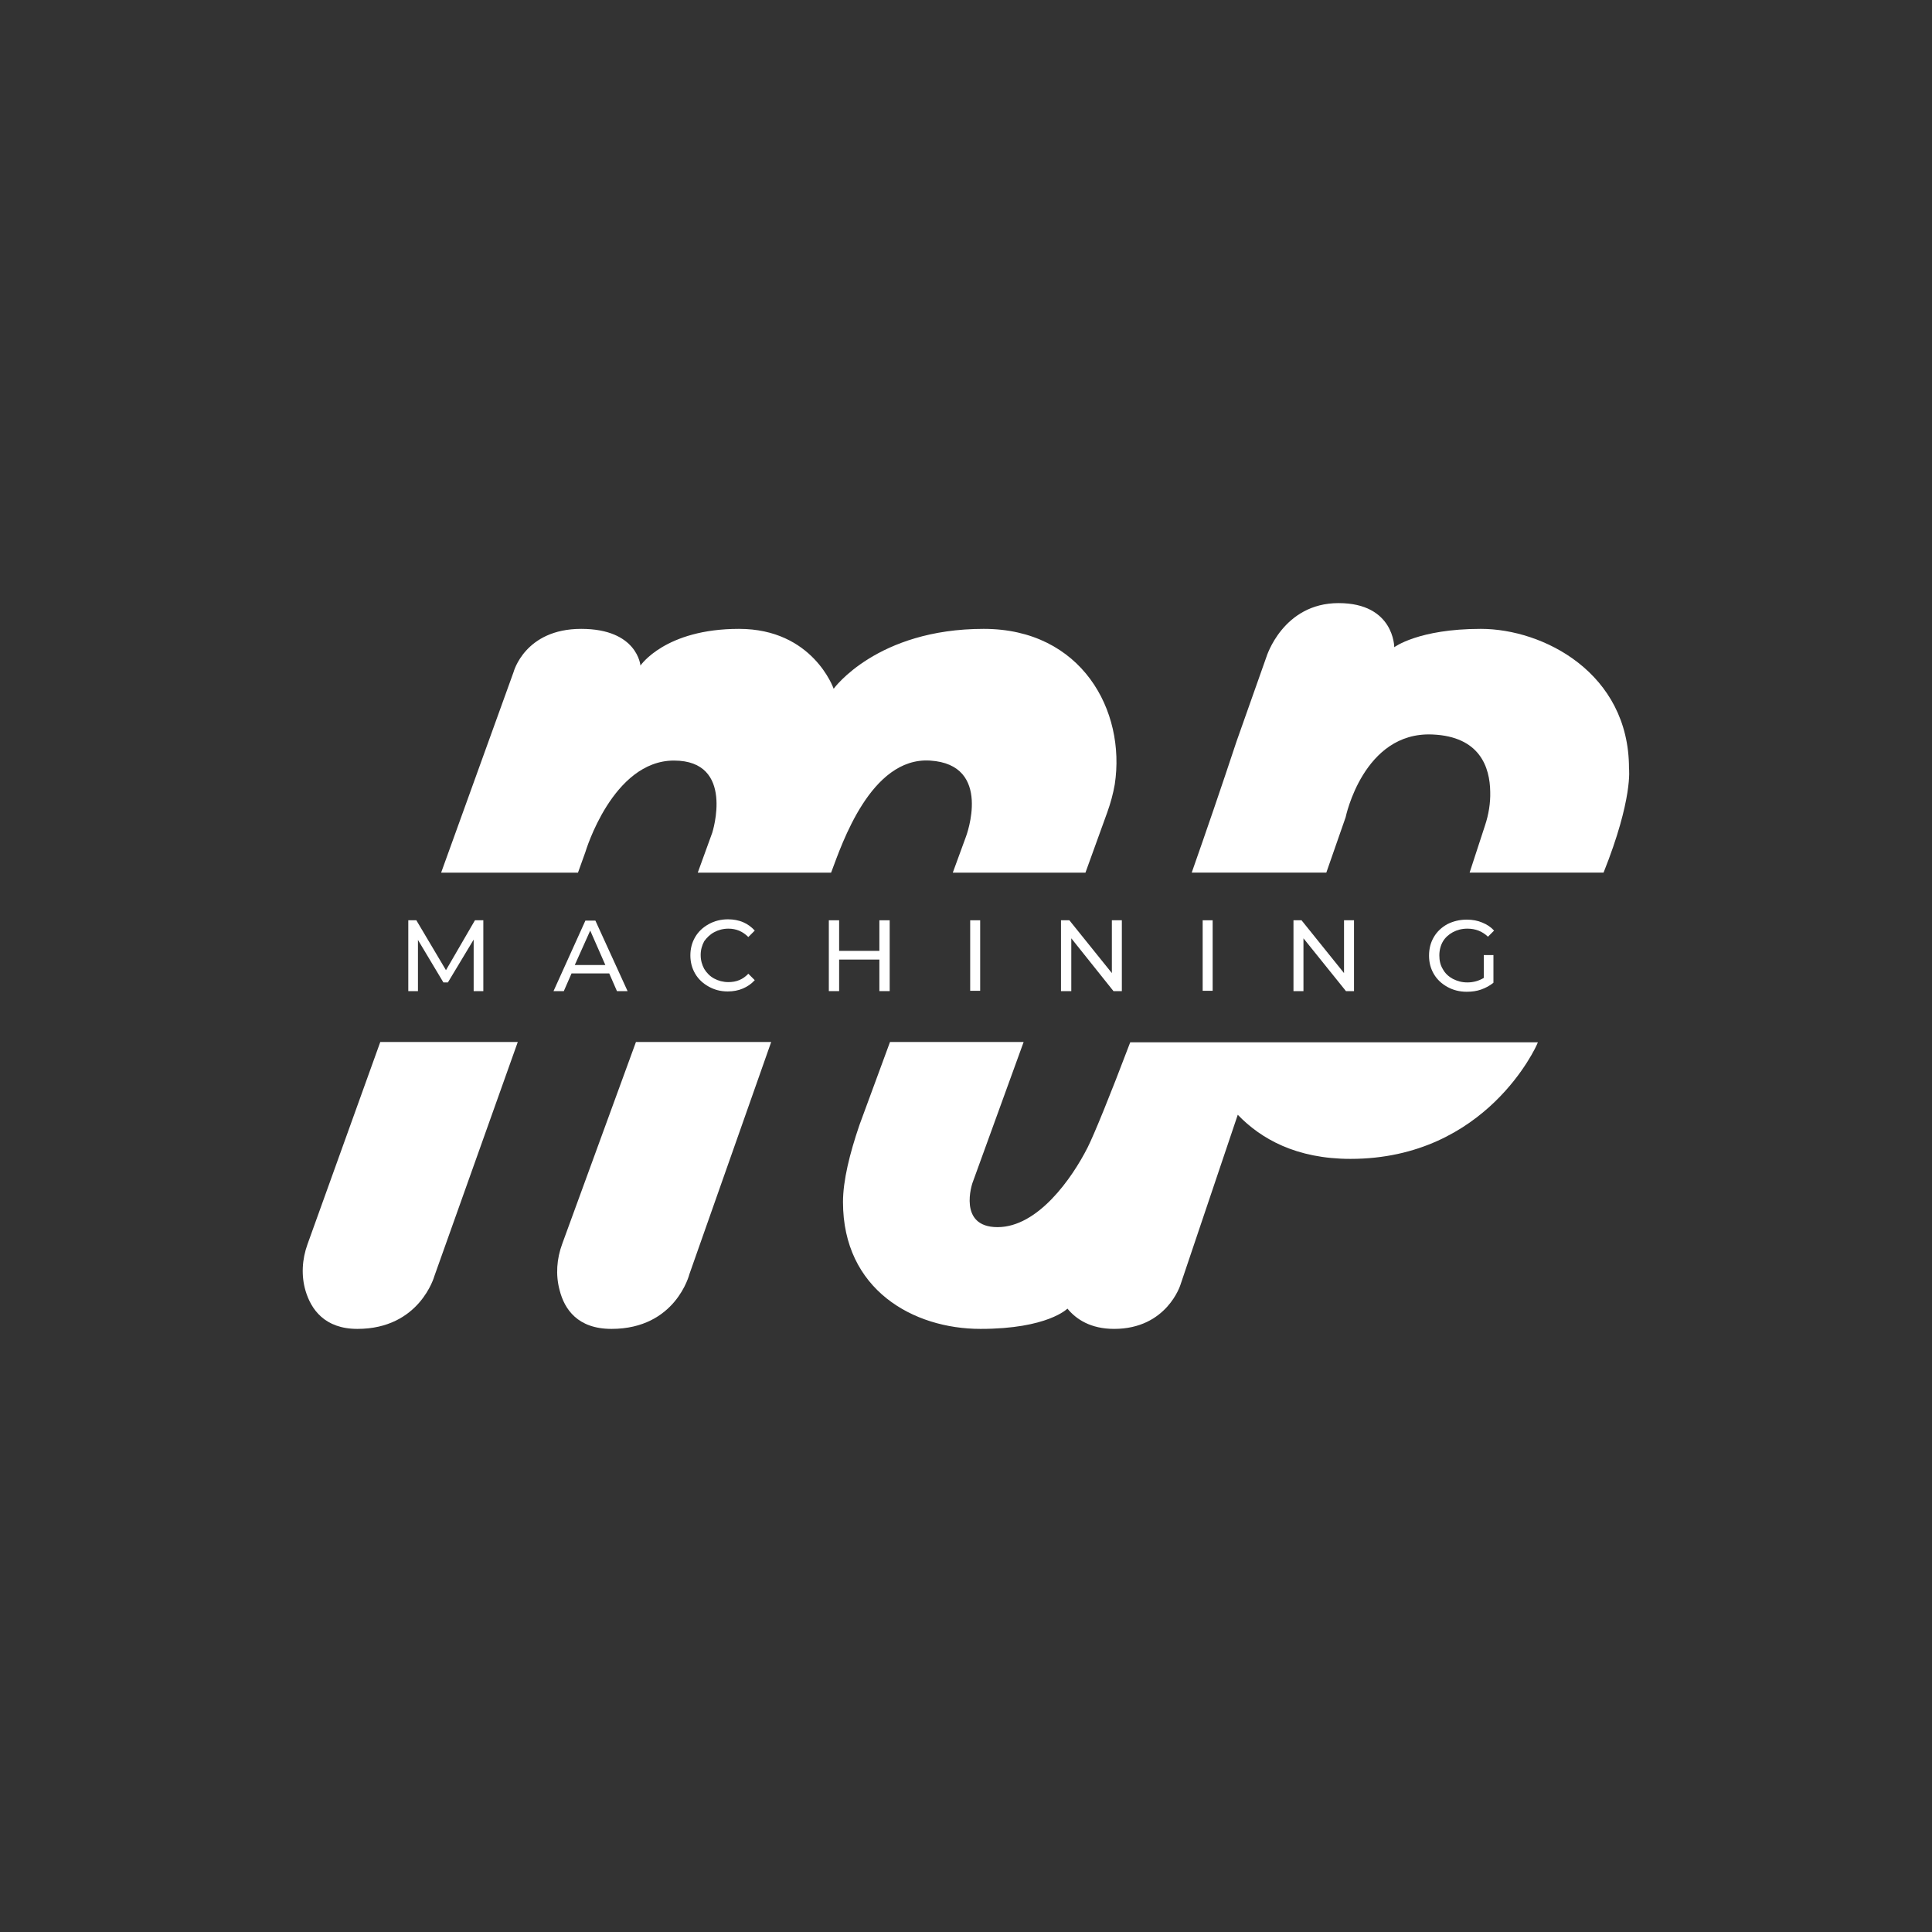 <?xml version="1.0" encoding="utf-8"?>
<!-- Generator: Adobe Illustrator 25.4.1, SVG Export Plug-In . SVG Version: 6.00 Build 0)  -->
<svg version="1.1" id="Capa_1" xmlns="http://www.w3.org/2000/svg" xmlns:xlink="http://www.w3.org/1999/xlink" x="0px" y="0px"
	 viewBox="0 0 600 600" style="enable-background:new 0 0 600 600;" xml:space="preserve">
<rect x="0" y="0" width="600" height="600" fill="#333333" stroke="none"/>
<style type="text/css">
	.st0{fill:#FFFFFF;}
</style>
<g>
	<path class="st0" d="M174.6,386.3c-1.7,4.6-2.1,9.6-0.8,14.4c1.5,5.9,5.6,12,16.1,12c20,0,24.2-17,24.2-17l25.4-72.1h-42
		L174.6,386.3z"/>
	<path class="st0" d="M95.5,386.4c-1.7,4.7-2,9.8-0.6,14.5c1.7,5.7,5.9,11.8,16.1,11.8c19.4,0,23.9-16.4,23.9-16.4l25.9-72.7h-42.7
		L95.5,386.4z"/>
	<path class="st0" d="M181.8,264.6c0,0,8.4-28.4,27.5-28.4c19.1,0,11.9,22.4,11.9,22.4l-4.5,12.4h41.4c0.1-0.2,0.1-0.3,0.2-0.5
		c3.1-8.2,12.1-35.4,30.5-34.3c19.7,1.2,11.2,23.6,11.2,23.6l-4.1,11.2h41.2l6.8-18.8c1-2.8,1.8-5.7,2.3-8.6
		c3.5-22.9-10.3-48.3-40.7-48.3c-33.2,0-46.6,18.6-46.6,18.6s-6.4-18.6-29.4-18.6c-23,0-30.6,11.4-30.6,11.4s-0.9-11.4-18.4-11.4
		c-17.5,0-21,13.4-21,13.4L137,271h42.5L181.8,264.6z"/>
	<path class="st0" d="M505.9,238.6c0-29.6-26.6-43.3-46-43.3c-19.4,0-26.9,5.7-26.9,5.7s0-13.7-17.3-13.7
		c-17.3,0-22.4,16.7-22.4,16.7l-9.3,26.3c-4.7,14.2-9.4,27.9-13.9,40.7h41.8l6-17.2c0,0,5.5-26.6,26.9-25.7
		c14.9,0.6,17.9,10.3,18,17.8c0.1,3.5-0.5,7.1-1.6,10.4l-4.8,14.7h41.6C507.2,248,505.9,238.6,505.9,238.6z"/>
	<polygon class="st0" points="129.8,291.9 137.7,305.1 139.1,305.1 147.1,291.8 147.1,307.8 150.1,307.8 150.1,285.8 147.5,285.8 
		138.5,301.3 129.3,285.8 126.8,285.8 126.8,307.8 129.8,307.8 	"/>
	<path class="st0" d="M177.5,302.3h11.7l2.4,5.5h3.3l-10-21.9h-3.1l-9.9,21.9h3.2L177.5,302.3z M183.3,289l4.7,10.7h-9.5L183.3,289z
		"/>
	<path class="st0" d="M221.8,289.5c1.3-0.7,2.8-1.1,4.4-1.1c2.5,0,4.5,0.9,6.2,2.6l2-2c-1-1.1-2.2-2-3.6-2.6c-1.4-0.6-3-0.9-4.7-0.9
		c-2.2,0-4.2,0.5-6,1.5c-1.8,1-3.2,2.3-4.2,4c-1,1.7-1.5,3.6-1.5,5.7c0,2.1,0.5,4,1.5,5.7c1,1.7,2.4,3,4.2,4c1.8,1,3.7,1.5,5.9,1.5
		c1.7,0,3.3-0.3,4.7-0.9c1.4-0.6,2.6-1.4,3.7-2.6l-2-2c-1.7,1.8-3.7,2.6-6.2,2.6c-1.6,0-3.1-0.4-4.4-1.1c-1.3-0.7-2.3-1.7-3.1-3
		c-0.7-1.3-1.1-2.7-1.1-4.3c0-1.6,0.4-3,1.1-4.3C219.5,291.2,220.5,290.2,221.8,289.5z"/>
	<polygon class="st0" points="273.1,307.8 276.3,307.8 276.3,285.8 273.1,285.8 273.1,295.3 260.6,295.3 260.6,285.8 257.4,285.8 
		257.4,307.8 260.6,307.8 260.6,298 273.1,298 	"/>
	<rect x="301.3" y="285.8" class="st0" width="3.1" height="21.9"/>
	<polygon class="st0" points="345.3,302.2 332.1,285.8 329.5,285.8 329.5,307.8 332.7,307.8 332.7,291.4 345.8,307.8 348.4,307.8 
		348.4,285.8 345.3,285.8 	"/>
	<rect x="373.5" y="285.8" class="st0" width="3.1" height="21.9"/>
	<polygon class="st0" points="418,307.8 420.5,307.8 420.5,285.8 417.4,285.8 417.4,302.2 404.2,285.8 401.7,285.8 401.7,307.8 
		404.8,307.8 404.8,291.4 	"/>
	<path class="st0" d="M451.2,289.5c1.3-0.7,2.8-1.1,4.5-1.1c2.5,0,4.6,0.8,6.4,2.5l1.9-1.9c-1-1.1-2.2-1.9-3.7-2.5
		c-1.4-0.6-3-0.9-4.8-0.9c-2.2,0-4.2,0.5-6,1.4c-1.8,1-3.2,2.3-4.2,4c-1,1.7-1.5,3.6-1.5,5.8c0,2.1,0.5,4,1.5,5.7c1,1.7,2.4,3,4.2,4
		c1.8,1,3.8,1.5,6,1.5c1.6,0,3.1-0.2,4.5-0.7c1.4-0.5,2.7-1.2,3.8-2.1v-8.6h-3v7.1c-1.5,0.9-3.2,1.4-5.1,1.4c-1.7,0-3.1-0.4-4.5-1.1
		c-1.3-0.7-2.4-1.7-3.1-3c-0.8-1.3-1.1-2.7-1.1-4.3c0-1.6,0.4-3.1,1.1-4.3C448.8,291.2,449.9,290.2,451.2,289.5z"/>
	<path class="st0" d="M337.8,356.3c-4.9,9.7-15.5,24.8-28,24.8c-12.5,0-7.8-13.7-7.8-13.7l15.9-43.8h-41.5l-9.5,25.8
		c-3,8.8-5.1,17.2-5.1,23.9c0,27.2,21.8,39.4,42.7,39.4c20.9,0,27-6.3,27-6.3c2.7,3.3,7.2,6.3,14.5,6.3c16.4,0,20.6-13.7,20.6-13.7
		l17.8-52.8c7.2,7.5,18.2,13.7,35,13.7c42.4,0,57.9-35.5,57.9-35.5l0.3-0.7H351C344.6,340.6,339.8,352.3,337.8,356.3z"/>
</g>
</svg>
